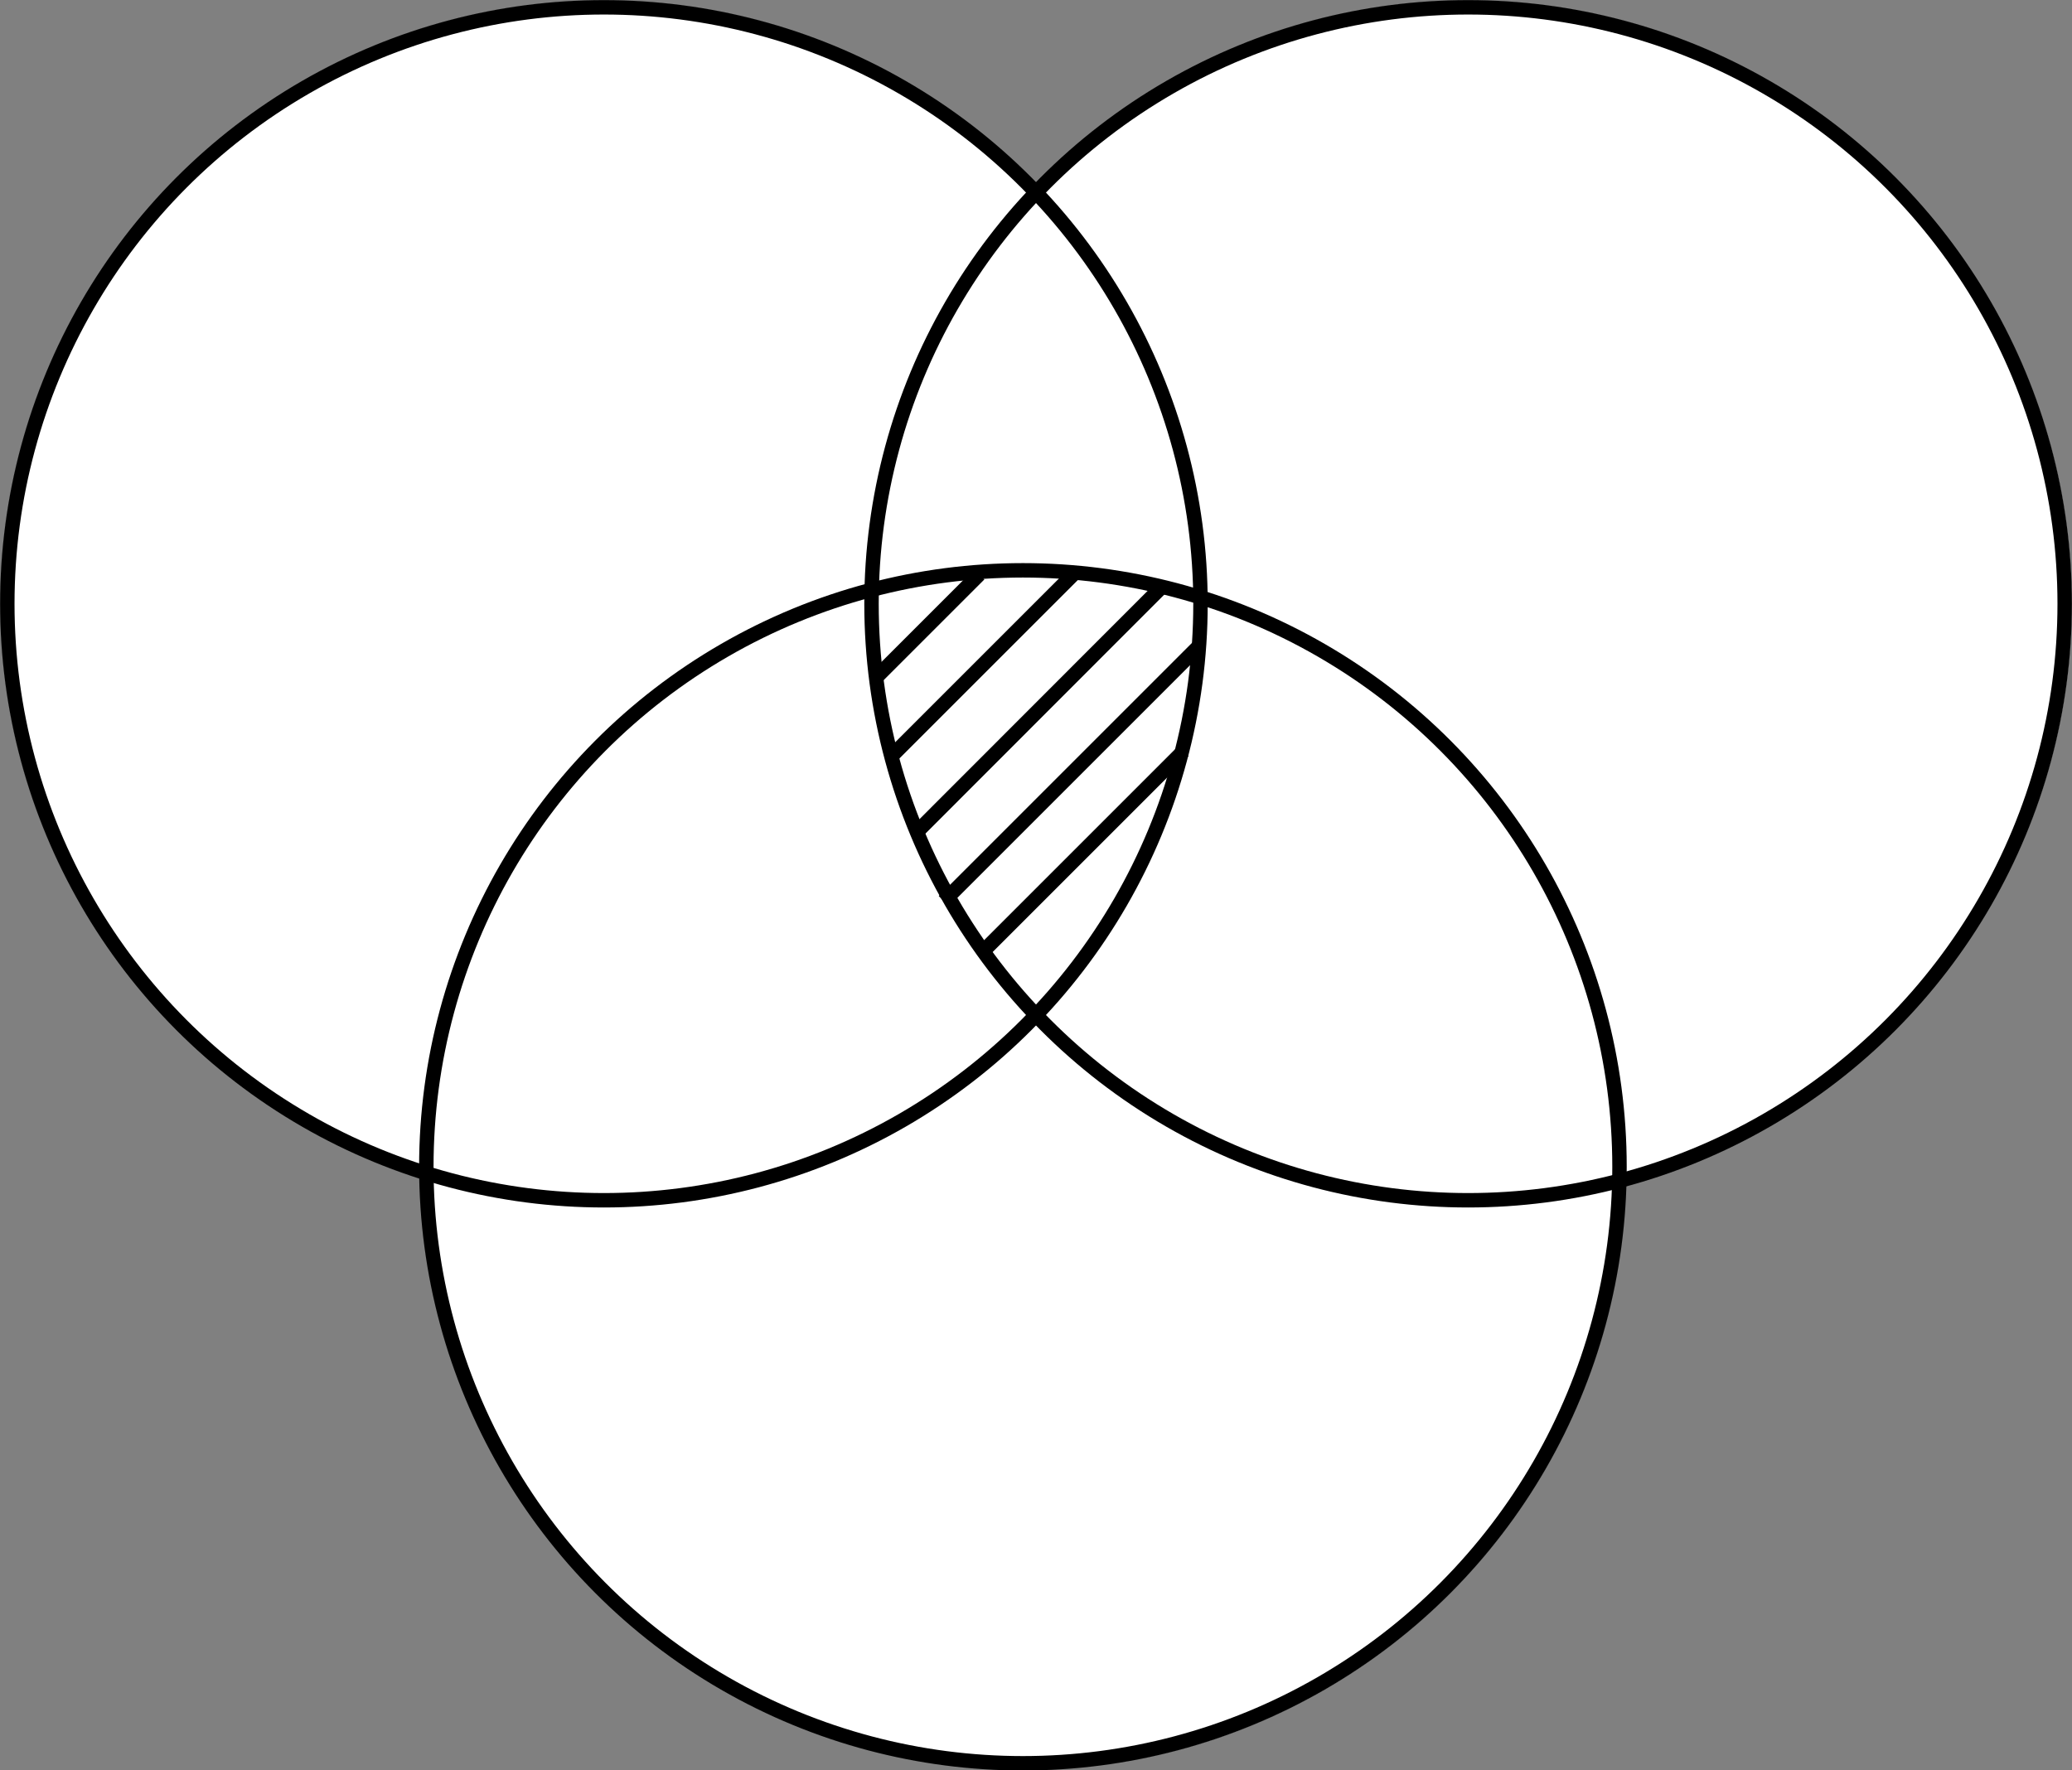 <?xml version="1.0" encoding="UTF-8"?> <svg xmlns="http://www.w3.org/2000/svg" id="_Слой_2" data-name="Слой 2" viewBox="0 0 107.7 92.04"><rect x="0" y="0" width="107.7" height="92.04" fill="#808080" stroke="none"/><defs><style> .cls-1 { fill: #fff; } .cls-2 { fill: none; stroke: #000; stroke-linejoin: bevel; stroke-width: .75px; } </style></defs><g id="_Слой_1-2" data-name="Слой 1"><g><path class="cls-1" d="M76.31,.03C67.51,.03,59.55,3.68,53.85,9.53,48.15,3.68,40.19,.03,31.39,.03,14.1,.03,.03,14.1,.03,31.39,.03,45.35,9.19,57.2,21.82,61.25c.32,17.02,14.25,30.76,31.35,30.76s30.8-13.53,31.34-30.36c13.33-3.61,23.17-15.81,23.17-30.27C107.67,14.1,93.6,.03,76.31,.03Z"></path><g><circle class="cls-2" cx="31.39" cy="31.39" r="31.01"></circle><circle class="cls-2" cx="76.31" cy="31.39" r="31.01"></circle><circle class="cls-2" cx="53.17" cy="60.66" r="31.01"></circle><line class="cls-2" x1="60.36" y1="30.54" x2="47.65" y2="43.26"></line><line class="cls-2" x1="46.32" y1="39.33" x2="55.97" y2="29.68"></line><line class="cls-2" x1="45.53" y1="35.23" x2="50.9" y2="29.86"></line><line class="cls-2" x1="49.06" y1="46.85" x2="62.31" y2="33.6"></line><line class="cls-2" x1="51.15" y1="49.41" x2="61.51" y2="39.05"></line></g></g></g></svg> 